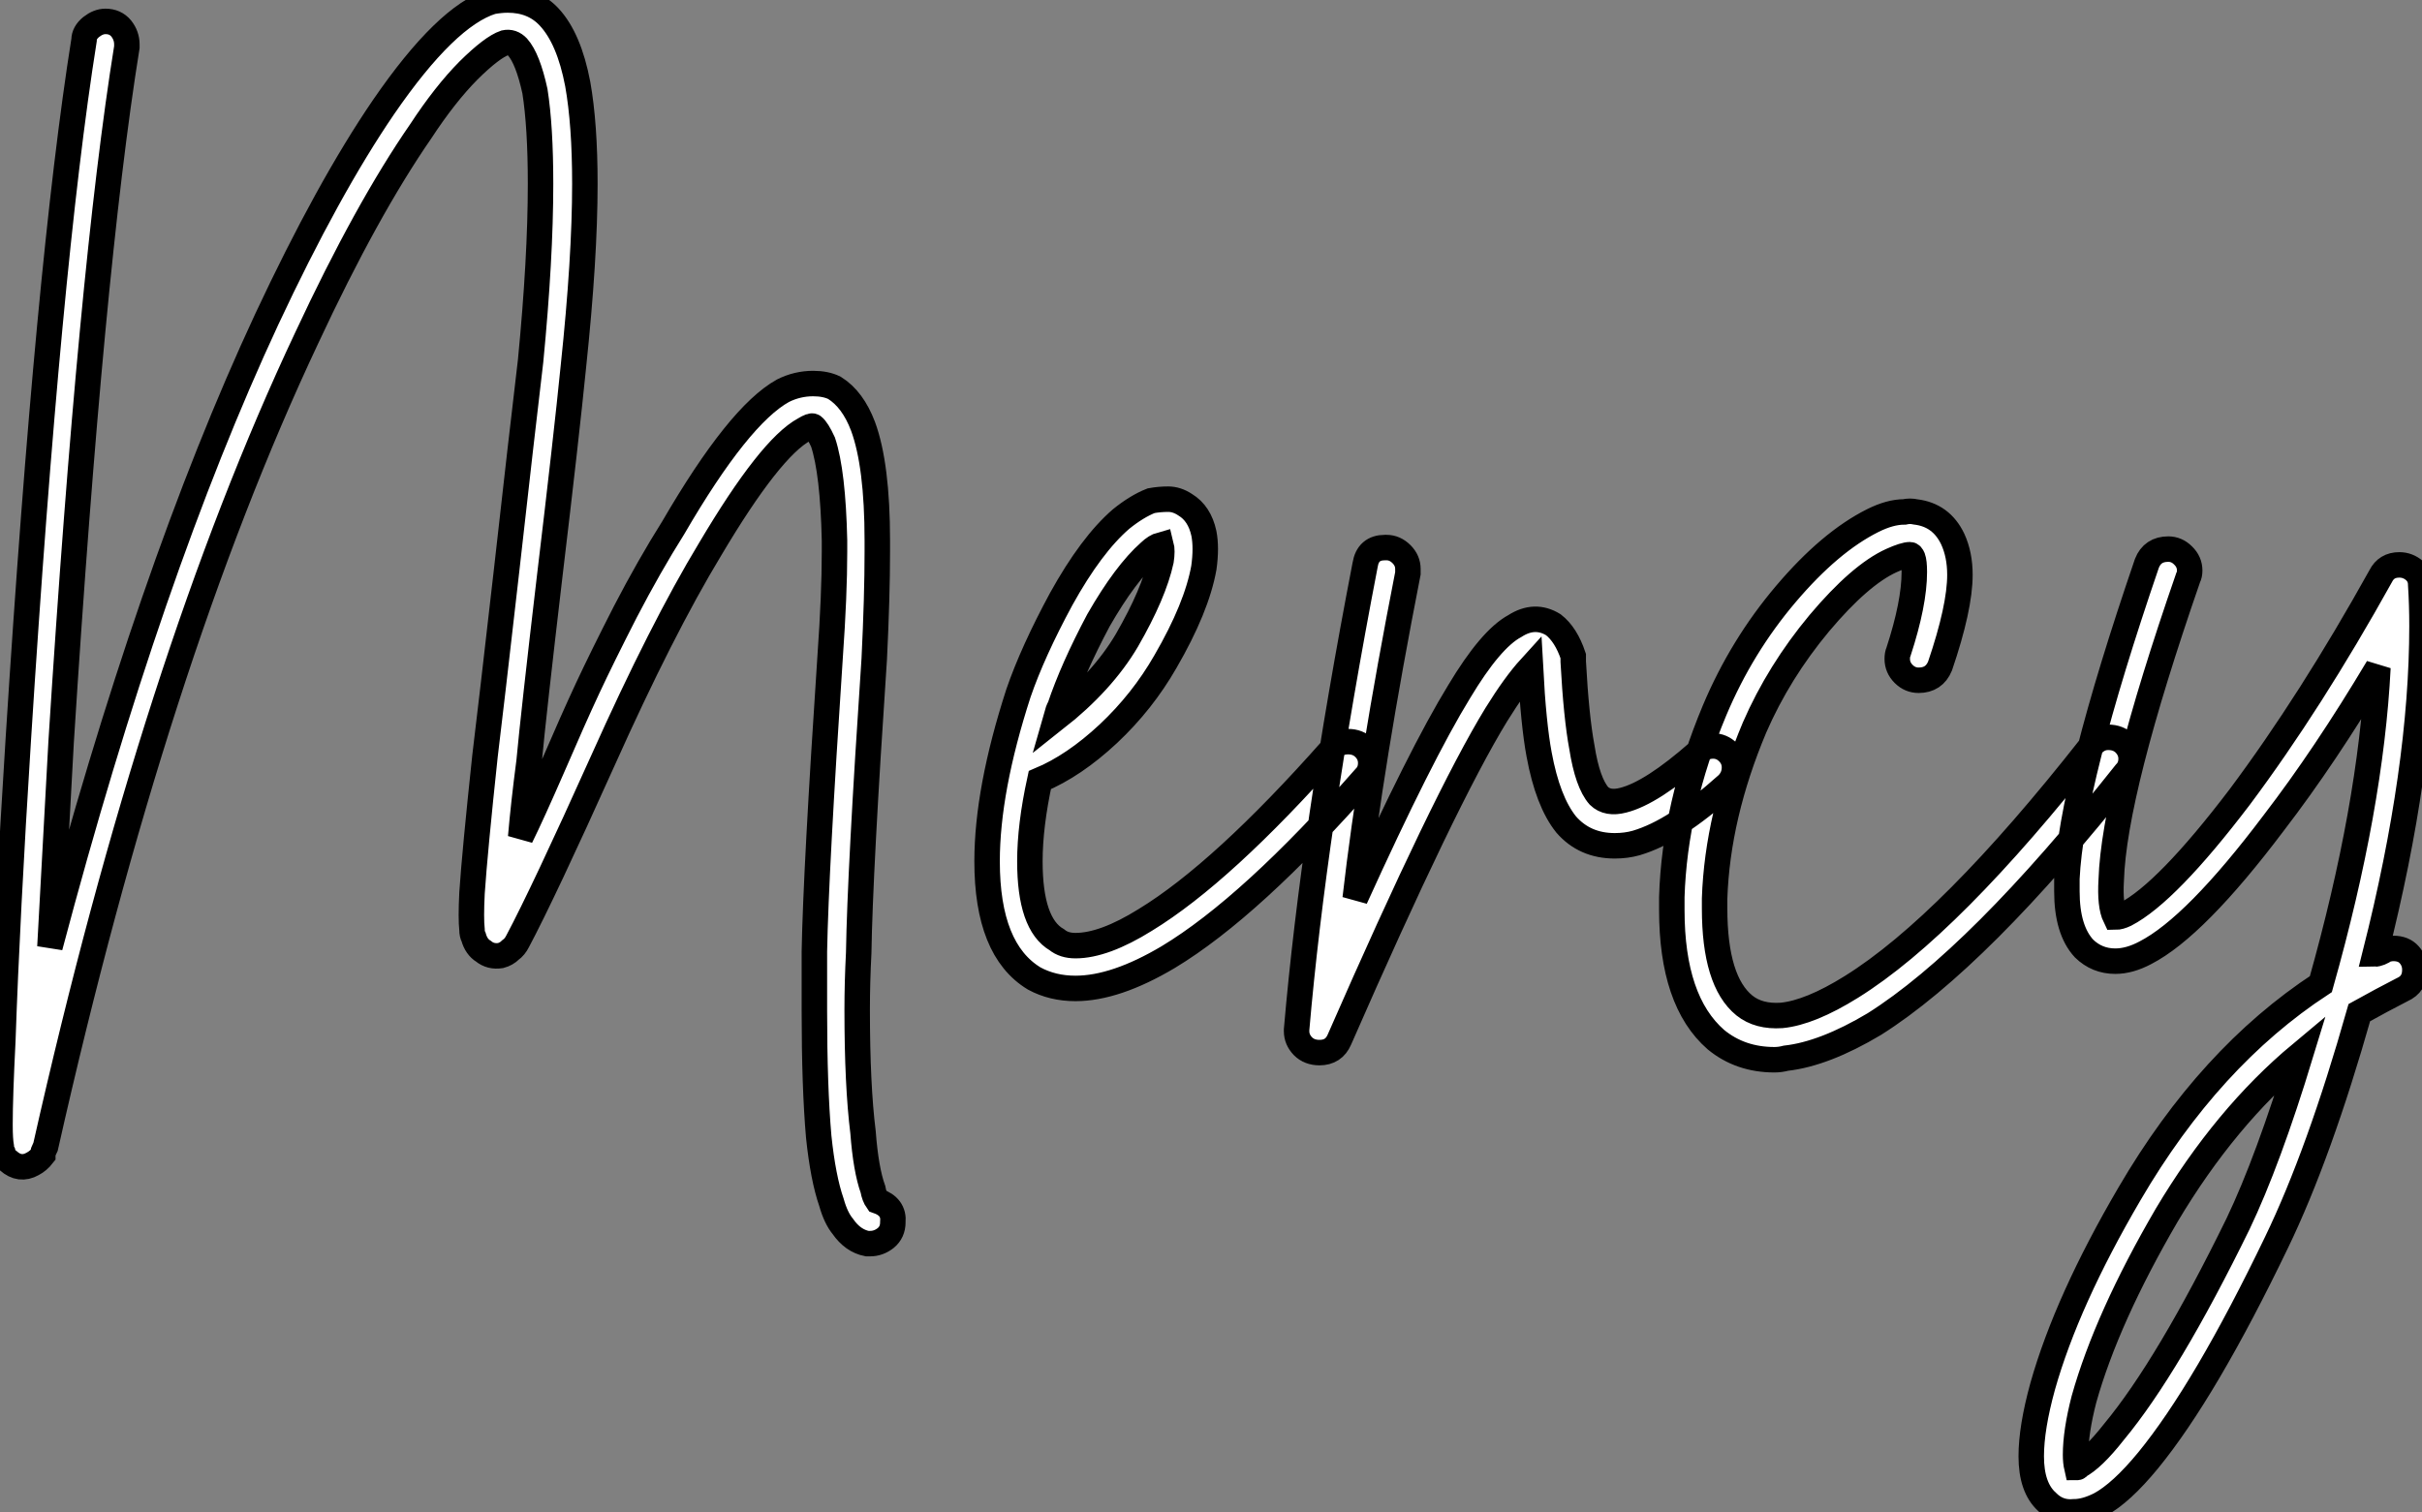 <?xml version="1.0" standalone="no"?>
<svg xmlns="http://www.w3.org/2000/svg" viewBox="0.004 12 95.08 59.367"><rect x="0.004" y="12" width="95.08" height="59.367" fill="#808080" stroke="none"/><path d="M19.99-31.64L19.99-31.64Q21-31.64 21.62-30.97L21.62-30.97Q22.40-30.13 22.74-28.34L22.74-28.34Q23.02-26.77 23.02-24.42L23.02-24.42Q23.02-21.50 22.57-17.25L22.57-17.25Q22.29-14.45 21.64-9.02Q21-3.58 20.83-1.74L20.83-1.74Q20.61-0.06 20.50 1.23L20.50 1.23Q20.94 0.34 21.76-1.54Q22.57-3.42 23.13-4.62Q23.69-5.82 24.61-7.62Q25.54-9.41 26.49-10.92L26.49-10.92Q29.06-15.34 30.80-16.30L30.80-16.30Q31.36-16.58 31.98-16.58L31.98-16.58Q32.48-16.58 32.82-16.41L32.82-16.41Q33.54-15.96 33.94-14.90L33.94-14.90Q34.50-13.38 34.50-10.42L34.50-10.42Q34.50-10.19 34.50-9.97L34.50-9.97Q34.50-8.23 34.38-5.77L34.38-5.77Q33.82 2.58 33.77 5.77L33.77 5.77Q33.71 6.94 33.71 8.01L33.71 8.01Q33.71 10.98 33.94 12.82L33.94 12.82Q34.05 14.28 34.33 15.06L34.33 15.06Q34.38 15.34 34.50 15.51L34.50 15.51Q35.17 15.74 35.11 16.35L35.11 16.35Q35.11 16.74 34.83 16.97Q34.55 17.19 34.22 17.19L34.22 17.19Q34.16 17.19 34.10 17.19L34.10 17.19Q33.54 17.08 33.15 16.52L33.15 16.52Q32.87 16.18 32.70 15.57L32.70 15.57Q32.37 14.62 32.20 12.99L32.20 12.99Q32.03 11.03 32.03 8.06L32.03 8.06Q32.03 7 32.03 5.71L32.03 5.71Q32.09 2.52 32.65-5.88L32.65-5.88Q32.82-8.29 32.82-9.97L32.82-9.97Q32.82-10.19 32.82-10.42L32.82-10.42Q32.76-13.10 32.37-14.28L32.37-14.28Q32.14-14.78 31.98-14.90L31.98-14.90Q31.92-14.95 31.64-14.78L31.64-14.78Q30.30-14.06 27.94-10.08L27.94-10.08Q26.04-6.94 23.72-1.76Q21.39 3.42 20.38 5.32L20.38 5.32Q20.27 5.54 20.10 5.66L20.10 5.66Q19.94 5.82 19.71 5.88L19.71 5.88Q19.32 5.94 19.04 5.71L19.04 5.71Q18.76 5.54 18.65 5.15L18.65 5.15Q18.59 5.04 18.59 4.87L18.59 4.87Q18.54 4.42 18.59 3.42L18.59 3.42Q18.70 1.79 19.10-1.96L19.10-1.96Q19.32-3.75 19.94-9.18Q20.55-14.62 20.89-17.47L20.89-17.47Q21.28-21.50 21.28-24.42L21.28-24.42Q21.28-26.66 21.06-28.06L21.06-28.06Q20.78-29.34 20.38-29.79L20.38-29.79Q20.16-30.02 19.88-29.96L19.88-29.96Q19.38-29.79 18.45-28.87Q17.53-27.94 16.58-26.49L16.58-26.49Q14.45-23.41 12.10-18.37L12.10-18.37Q6.16-5.77 1.85 13.38L1.85 13.38Q1.79 13.50 1.76 13.58Q1.74 13.66 1.74 13.72L1.74 13.72Q1.57 13.94 1.34 14.06L1.34 14.06Q0.84 14.34 0.39 13.94L0.39 13.94Q0.22 13.83 0.17 13.61L0.17 13.61Q0.11 13.50 0.11 13.38L0.11 13.38Q0.06 13.10 0.06 12.54L0.06 12.54Q0.06 12.54 0.06 12.49L0.06 12.49Q0.06 11.42 0.17 9.24L0.17 9.24Q0.34 4.31 0.78-2.63L0.78-2.63Q1.96-21.28 3.36-30.07L3.36-30.07Q3.36-30.35 3.64-30.58Q3.92-30.80 4.20-30.80L4.20-30.80Q4.59-30.80 4.82-30.52Q5.04-30.24 5.04-29.90L5.04-29.90Q5.04-29.85 5.04-29.79L5.04-29.79Q3.64-21.11 2.46-2.52L2.46-2.52Q2.24 1.46 2.02 5.54L2.02 5.54Q5.94-9.24 10.53-19.10L10.53-19.10Q12.94-24.25 15.12-27.44L15.12-27.44Q17.58-31.02 19.38-31.58L19.38-31.58Q19.71-31.64 19.99-31.64ZM18.87 4.48L18.87 4.48Q18.87 4.48 18.87 4.48ZM45.92-12.04L45.92-12.04Q46.26-12.04 46.59-11.82L46.59-11.82Q47.15-11.48 47.32-10.70L47.32-10.70Q47.43-10.14 47.32-9.35L47.32-9.35Q47.04-7.78 45.81-5.66L45.81-5.66Q44.91-4.09 43.57-2.83Q42.22-1.57 40.88-1.01L40.88-1.01Q40.49 0.78 40.49 2.18L40.49 2.18Q40.49 4.65 41.55 5.26L41.55 5.26Q41.83 5.49 42.28 5.49L42.28 5.49Q43.40 5.49 45.02 4.48L45.02 4.48Q48.05 2.63 52.36-2.24L52.36-2.24Q52.58-2.52 52.98-2.52L52.98-2.52Q53.37-2.52 53.62-2.27Q53.87-2.02 53.87-1.68L53.87-1.68Q53.87-1.34 53.65-1.12L53.65-1.12Q49.17 3.98 45.92 5.94L45.92 5.94Q43.85 7.17 42.28 7.17L42.28 7.17Q41.38 7.17 40.66 6.78L40.66 6.78Q38.81 5.66 38.81 2.18L38.81 2.18Q38.81-0.62 40.04-4.42L40.04-4.42Q40.60-6.05 41.72-8.12L41.72-8.12Q42.90-10.25 44.07-11.26L44.07-11.26Q44.69-11.76 45.25-11.98L45.25-11.98Q45.58-12.04 45.92-12.04ZM45.64-10.25L45.64-10.25Q45.42-10.19 45.19-9.97L45.19-9.97Q44.24-9.13 43.18-7.28L43.18-7.28Q42.17-5.38 41.66-3.86L41.66-3.86Q41.61-3.81 41.50-3.42L41.50-3.42Q43.34-4.87 44.30-6.50L44.30-6.50L44.30-6.50Q45.36-8.34 45.64-9.63L45.64-9.63Q45.70-10.02 45.64-10.25ZM54.43-10.14L54.43-10.14Q54.43-10.14 54.49-10.14L54.49-10.14Q54.82-10.14 55.08-9.88Q55.33-9.63 55.33-9.30L55.33-9.30Q55.33-9.24 55.33-9.13L55.33-9.13Q53.87-1.68 53.26 3.64L53.26 3.64Q55.83-2.02 57.34-4.48L57.34-4.48Q58.58-6.55 59.53-7.06L59.53-7.06Q60.31-7.56 61.04-7.11L61.04-7.11Q61.54-6.72 61.82-5.88L61.82-5.88Q61.82-5.77 61.82-5.66L61.82-5.66Q61.94-3.47 62.16-2.30L62.16-2.30Q62.38-0.90 62.83-0.39L62.83-0.39Q63.17-0.06 63.78-0.22L63.78-0.22Q64.90-0.50 66.75-2.13L66.75-2.13Q66.98-2.35 67.31-2.35L67.31-2.35Q67.65-2.35 67.90-2.10Q68.15-1.85 68.15-1.51L68.15-1.51Q68.15-1.12 67.87-0.84L67.87-0.84Q66.81 0.11 65.94 0.67Q65.07 1.23 64.29 1.46L64.29 1.46Q63.90 1.57 63.45 1.57L63.45 1.57Q62.27 1.57 61.54 0.73L61.54 0.73Q60.82-0.17 60.48-2.02L60.48-2.02Q60.26-3.19 60.14-5.43L60.14-5.43Q59.53-4.76 58.80-3.58L58.80-3.58Q56.78-0.28 52.64 9.18L52.64 9.18Q52.42 9.69 51.86 9.69L51.86 9.69Q51.46 9.69 51.21 9.44Q50.96 9.18 50.96 8.85L50.96 8.85Q50.96 8.85 50.96 8.79L50.96 8.79Q51.63 1.01 53.65-9.46L53.65-9.46Q53.76-10.14 54.43-10.14ZM74.82-11.54L74.82-11.54Q75.04-11.59 75.26-11.54L75.26-11.54Q76.27-11.42 76.72-10.47L76.72-10.47Q77.00-9.86 77.00-9.07L77.00-9.07Q77.00-7.78 76.22-5.49L76.22-5.49Q75.99-4.93 75.38-4.93L75.38-4.93Q75.04-4.93 74.79-5.18Q74.54-5.43 74.54-5.77L74.54-5.77Q74.54-5.94 74.59-6.05L74.59-6.05Q75.21-7.95 75.21-9.18L75.21-9.18Q75.21-9.58 75.15-9.74L75.15-9.74Q75.10-9.86 75.04-9.86L75.04-9.86Q74.82-9.86 74.31-9.63L74.31-9.63Q73.08-9.07 71.48-7.17Q69.89-5.26 68.94-3.08L68.94-3.08Q67.48 0.39 67.37 3.64L67.37 3.64Q67.37 3.81 67.37 4.03L67.37 4.03Q67.37 6.89 68.54 7.84L68.54 7.84Q69.10 8.29 70.00 8.23L70.00 8.23Q71.12 8.12 72.74 7.11L72.74 7.11Q76.61 4.70 82.15-2.35L82.15-2.35Q82.43-2.69 82.82-2.69L82.82-2.69Q83.22-2.69 83.47-2.44Q83.72-2.18 83.72-1.85L83.72-1.85Q83.72-1.51 83.50-1.29L83.50-1.29Q77.73 5.99 73.64 8.57L73.64 8.57Q71.68 9.74 70.17 9.91L70.17 9.91Q69.94 9.97 69.72 9.97L69.72 9.97Q68.38 9.97 67.42 9.18L67.42 9.18Q65.69 7.67 65.69 4.09L65.69 4.09Q65.69 3.86 65.69 3.58L65.69 3.58Q65.80 0 67.37-3.75L67.37-3.75Q68.43-6.27 70.17-8.32Q71.90-10.36 73.58-11.20L73.58-11.20Q74.26-11.54 74.82-11.54ZM85.18-10.08L85.18-10.08Q85.51-10.08 85.76-9.83Q86.02-9.58 86.02-9.24L86.02-9.24Q86.02-9.07 85.96-8.96L85.96-8.96Q83.05-0.56 82.94 2.91L82.94 2.91Q82.88 3.92 83.10 4.37L83.10 4.37Q83.27 4.37 83.50 4.26L83.50 4.26Q85.12 3.42 87.98-0.34L87.98-0.34Q90.78-4.09 93.52-9.02L93.52-9.02Q93.74-9.46 94.25-9.46L94.25-9.46Q94.58-9.46 94.84-9.24Q95.09-9.02 95.09-8.68L95.09-8.68Q95.14-7.90 95.14-7.06L95.14-7.06Q95.14-1.46 93.30 5.82L93.30 5.82Q93.35 5.82 93.49 5.77Q93.63 5.71 93.69 5.66L93.69 5.66Q93.86 5.60 94.02 5.60L94.02 5.60Q94.42 5.60 94.64 5.85Q94.86 6.10 94.86 6.44L94.86 6.44Q94.86 7 94.36 7.22L94.36 7.22Q93.58 7.62 92.68 8.12L92.68 8.12Q91.11 13.66 89.43 17.14L89.43 17.14Q86.63 22.96 84.39 25.70L84.39 25.70Q83.33 26.99 82.49 27.44L82.49 27.44Q81.93 27.72 81.48 27.72L81.48 27.72Q80.86 27.78 80.42 27.33L80.42 27.33Q79.80 26.77 79.80 25.54L79.80 25.54Q79.80 24.42 80.25 22.79L80.25 22.79Q81.20 19.43 83.66 15.23L83.66 15.23Q86.80 9.86 91.17 7L91.17 7Q93.13 0.06 93.41-5.43L93.41-5.43Q91.34-1.96 89.32 0.67L89.32 0.67Q86.24 4.76 84.28 5.77L84.28 5.77Q83.66 6.10 83.10 6.10L83.10 6.10Q82.38 6.10 81.87 5.60L81.87 5.60Q81.20 4.87 81.20 3.36L81.20 3.36Q81.20 3.14 81.20 2.86L81.20 2.86Q81.37-0.84 84.34-9.52L84.34-9.52Q84.56-10.08 85.18-10.08ZM90.38 9.74L90.38 9.74Q87.42 12.21 85.12 16.07L85.12 16.07Q82.77 20.10 81.87 23.30L81.87 23.30Q81.54 24.58 81.54 25.48L81.54 25.48Q81.54 25.76 81.59 25.98L81.59 25.98Q81.65 25.98 81.65 25.93L81.65 25.93Q82.21 25.65 83.05 24.58L83.05 24.58Q85.18 22.01 87.92 16.41L87.92 16.41Q89.10 13.94 90.38 9.74Z" fill="white" stroke="black" transform="translate(0 0) scale(1 1) translate(-0.056 43.64)"/></svg>